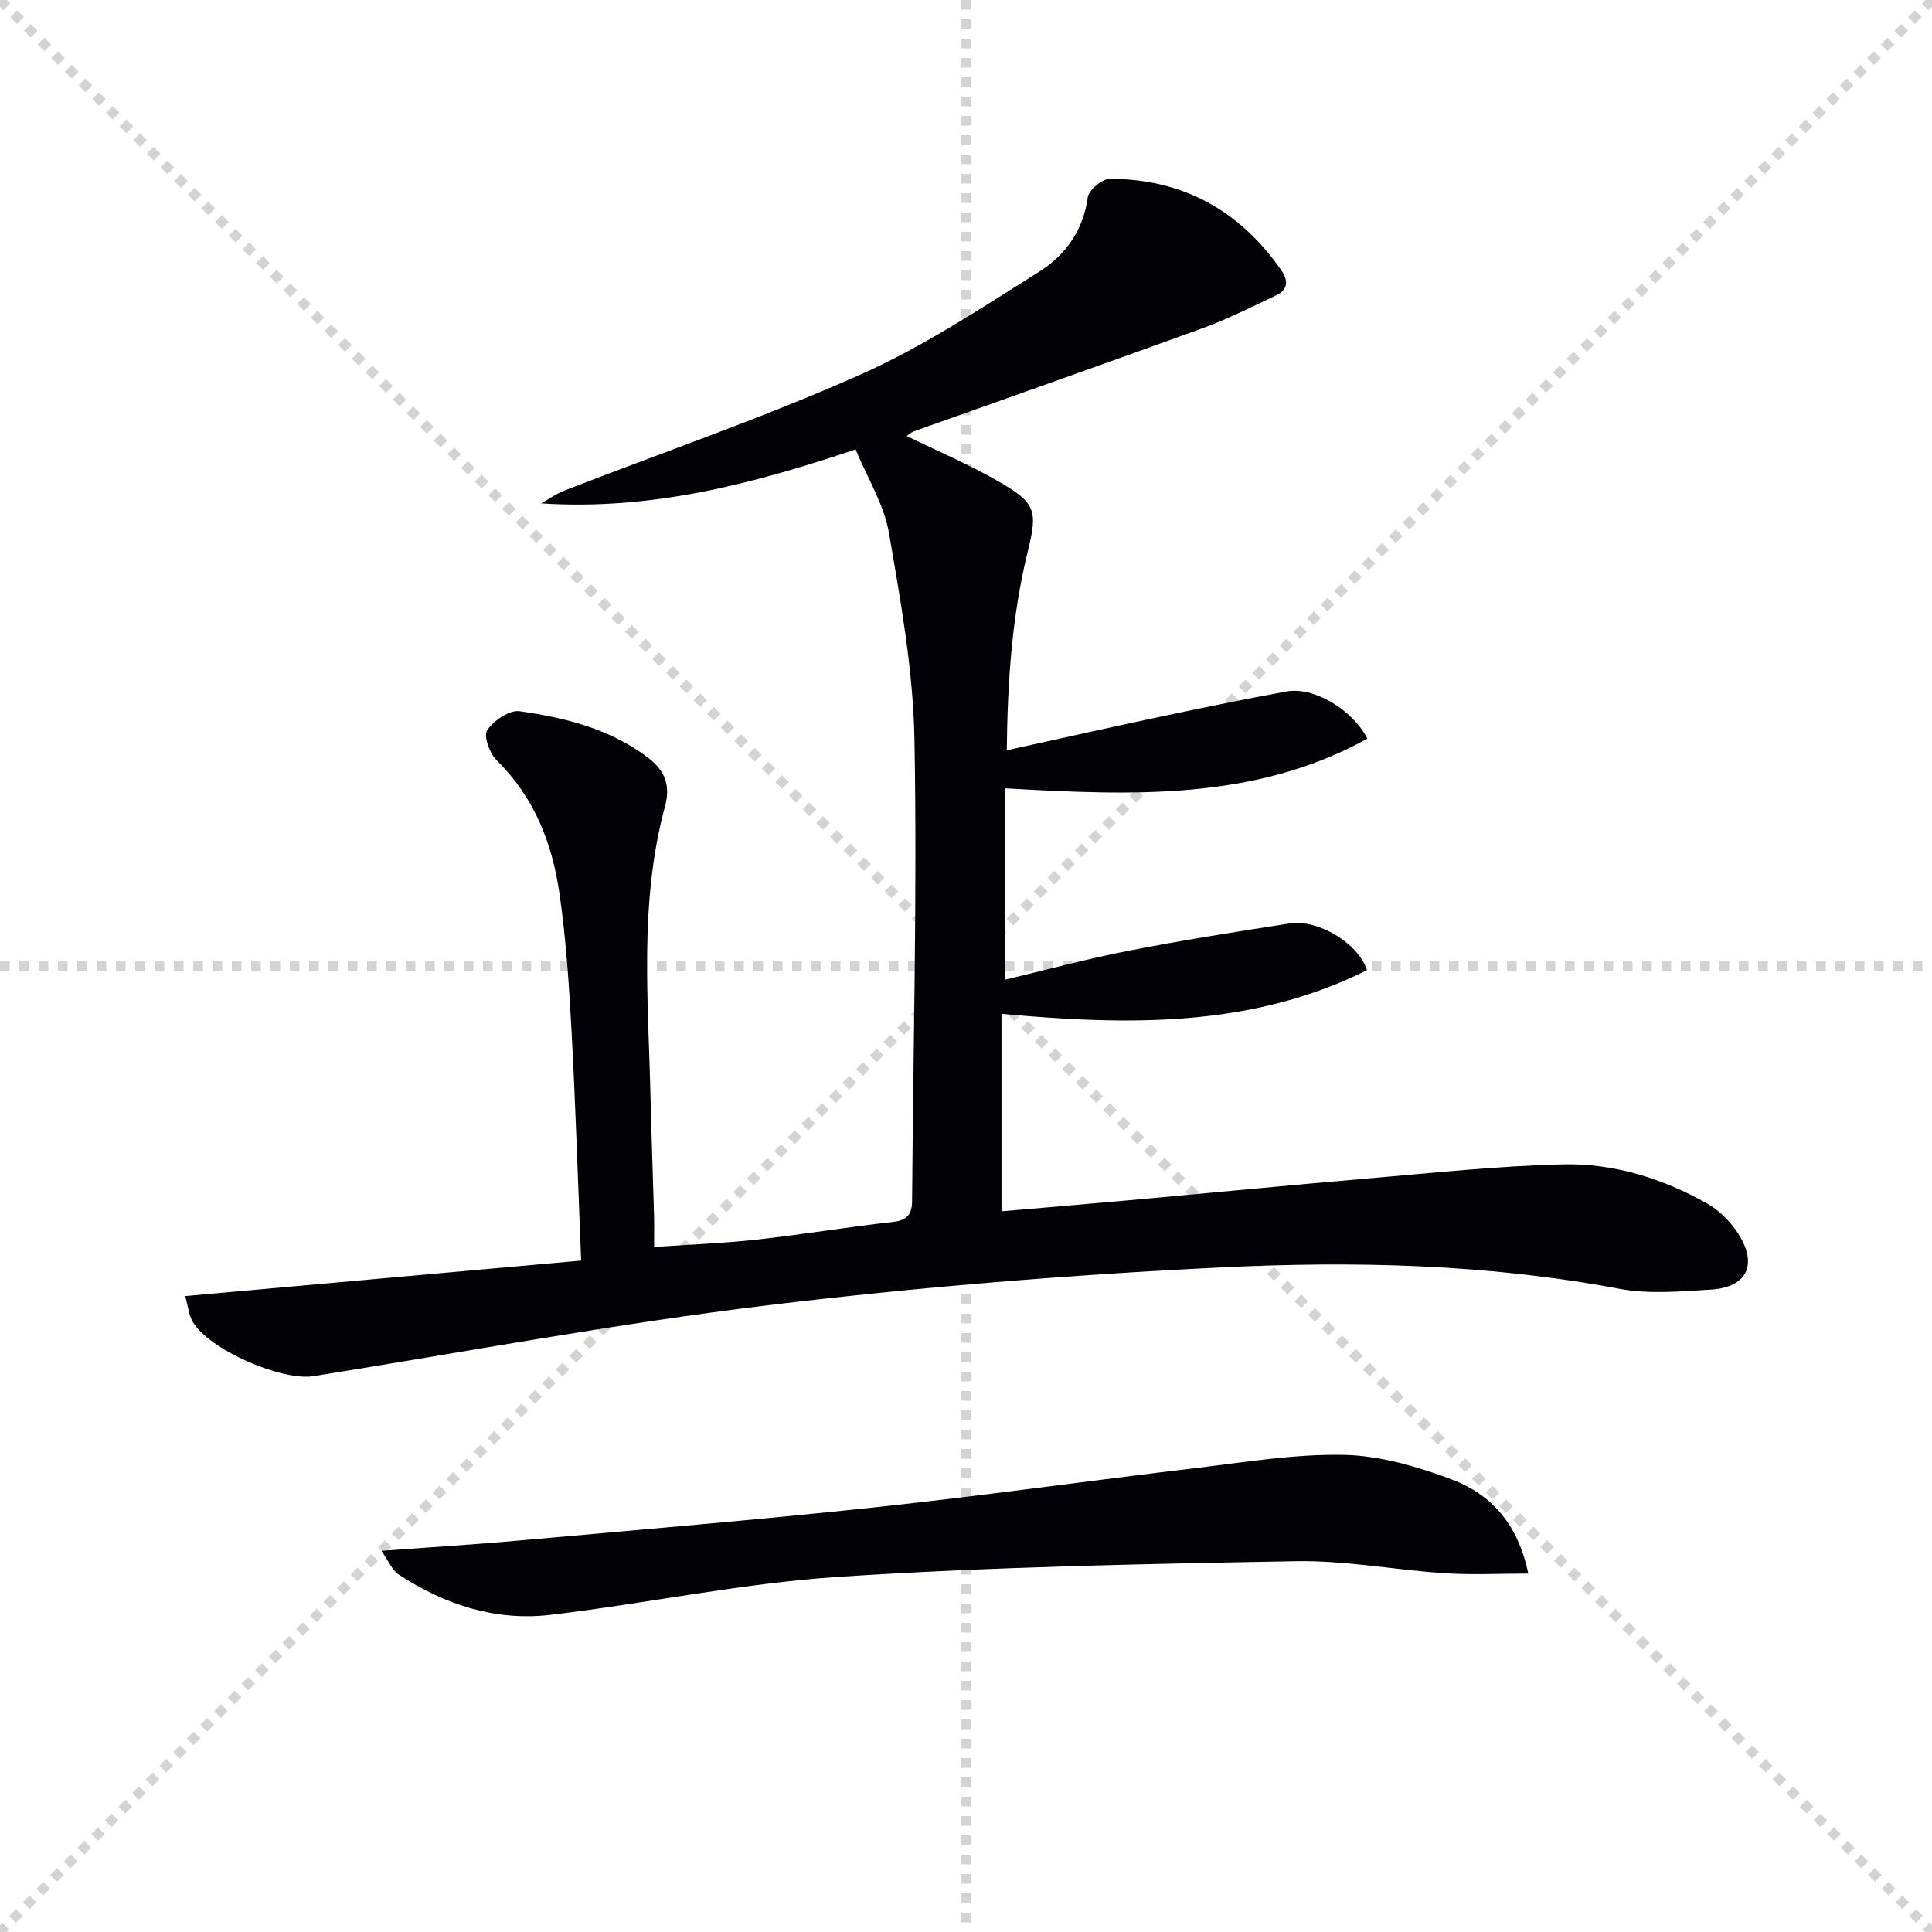 <svg enable-background="new 0 0 400 400" viewBox="0 0 400 400" xmlns="http://www.w3.org/2000/svg"><g stroke="lightgray" stroke-dasharray="1,1" stroke-width="1" transform="scale(2, 2)"><line x1="0" y1="0" x2="200" y2="200"></line><line x1="200" y1="0" x2="0" y2="200"></line><line x1="100" y1="0" x2="100" y2="200"></line><line x1="0" y1="100" x2="200" y2="100"></line></g><path d="m120.32 260.99c-.66-16.19-1.14-31.8-1.98-47.4-.52-9.6-1.15-19.24-2.53-28.74-1.51-10.34-5.23-19.86-13.01-27.46-1.44-1.41-2.72-5.05-1.93-6.21 1.35-1.99 4.58-4.23 6.68-3.93 9.37 1.32 18.56 3.6 26.41 9.46 3.6 2.69 4.96 5.7 3.71 10.3-5.36 19.77-3.45 39.96-2.99 60.05.19 8.15.5 16.3.73 24.46.06 1.97.01 3.94.01 6.65 7.44-.51 14.36-.76 21.23-1.52 9.41-1.04 18.75-2.61 28.16-3.65 3.03-.33 4.01-1.61 4.03-4.4.23-31.81 1.06-63.62.49-95.41-.26-14.34-2.84-28.7-5.29-42.89-1.01-5.86-4.44-11.3-6.9-17.26-21.48 7.25-42.52 12.67-65.09 11.18 1.59-.89 3.09-1.98 4.77-2.64 20.43-7.94 41.22-15.09 61.23-23.98 12.97-5.76 25.01-13.74 37.09-21.34 5.37-3.37 9.14-8.52 10.07-15.41.2-1.52 3-3.84 4.59-3.83 15.03.03 26.8 6.51 35.41 18.83 1.59 2.27 1.47 4.11-.99 5.29-5.08 2.43-10.14 4.96-15.42 6.88-19.81 7.21-39.7 14.18-59.55 21.27-.6.21-1.1.69-1.53.98 6.29 3.07 12.71 5.8 18.72 9.24 8.1 4.63 8.45 6.09 6.31 14.83-3.21 13.12-4.15 26.45-4.31 41 11.04-2.42 21.33-4.74 31.64-6.92 8.77-1.85 17.55-3.68 26.37-5.27 5.53-1 13.56 3.73 16.65 9.78-23.42 12.92-48.78 11.76-75.06 10.28v39.63c8.28-1.96 16.86-4.29 25.57-5.99 11.07-2.16 22.22-3.93 33.37-5.66 5.94-.92 14.27 4.12 16.04 9.67-24.02 11.99-49.63 11.42-75.67 9.04v40.89c8.67-.75 17.2-1.46 25.72-2.23 16.72-1.51 33.43-3.14 50.16-4.57 13.41-1.15 26.83-2.59 40.28-2.92 10.57-.26 20.71 2.9 29.95 8.11 2.63 1.48 5.04 3.98 6.63 6.57 3.82 6.27 1.45 10.8-5.89 11.25-6.3.38-12.83.98-18.94-.17-27.35-5.15-54.98-5.77-82.53-4.42-31.33 1.53-62.69 4.07-93.83 7.84-31.45 3.81-62.66 9.66-93.96 14.67-6.59 1.05-21.53-5.41-25-11.2-.86-1.44-1.01-3.31-1.6-5.38 27.4-2.47 54.18-4.87 81.98-7.35z" fill="#010106"/><path d="m78.97 321.08c10.16-.75 19.39-1.31 28.59-2.14 24.49-2.2 48.99-4.24 73.43-6.85 22.28-2.38 44.48-5.52 66.73-8.16 10.2-1.21 20.47-2.94 30.66-2.71 7.44.17 15.09 2.43 22.15 5.07 8.1 3.04 13.75 9.13 15.88 19.5-6.03 0-11.69.3-17.31-.07-10.27-.68-20.54-2.67-30.78-2.49-31.54.57-63.12 1.17-94.59 3.23-19.99 1.31-39.77 5.51-59.72 7.87-11.39 1.35-21.95-2.09-31.5-8.36-1.33-.87-2.03-2.75-3.54-4.89z" fill="#010106"/></svg>